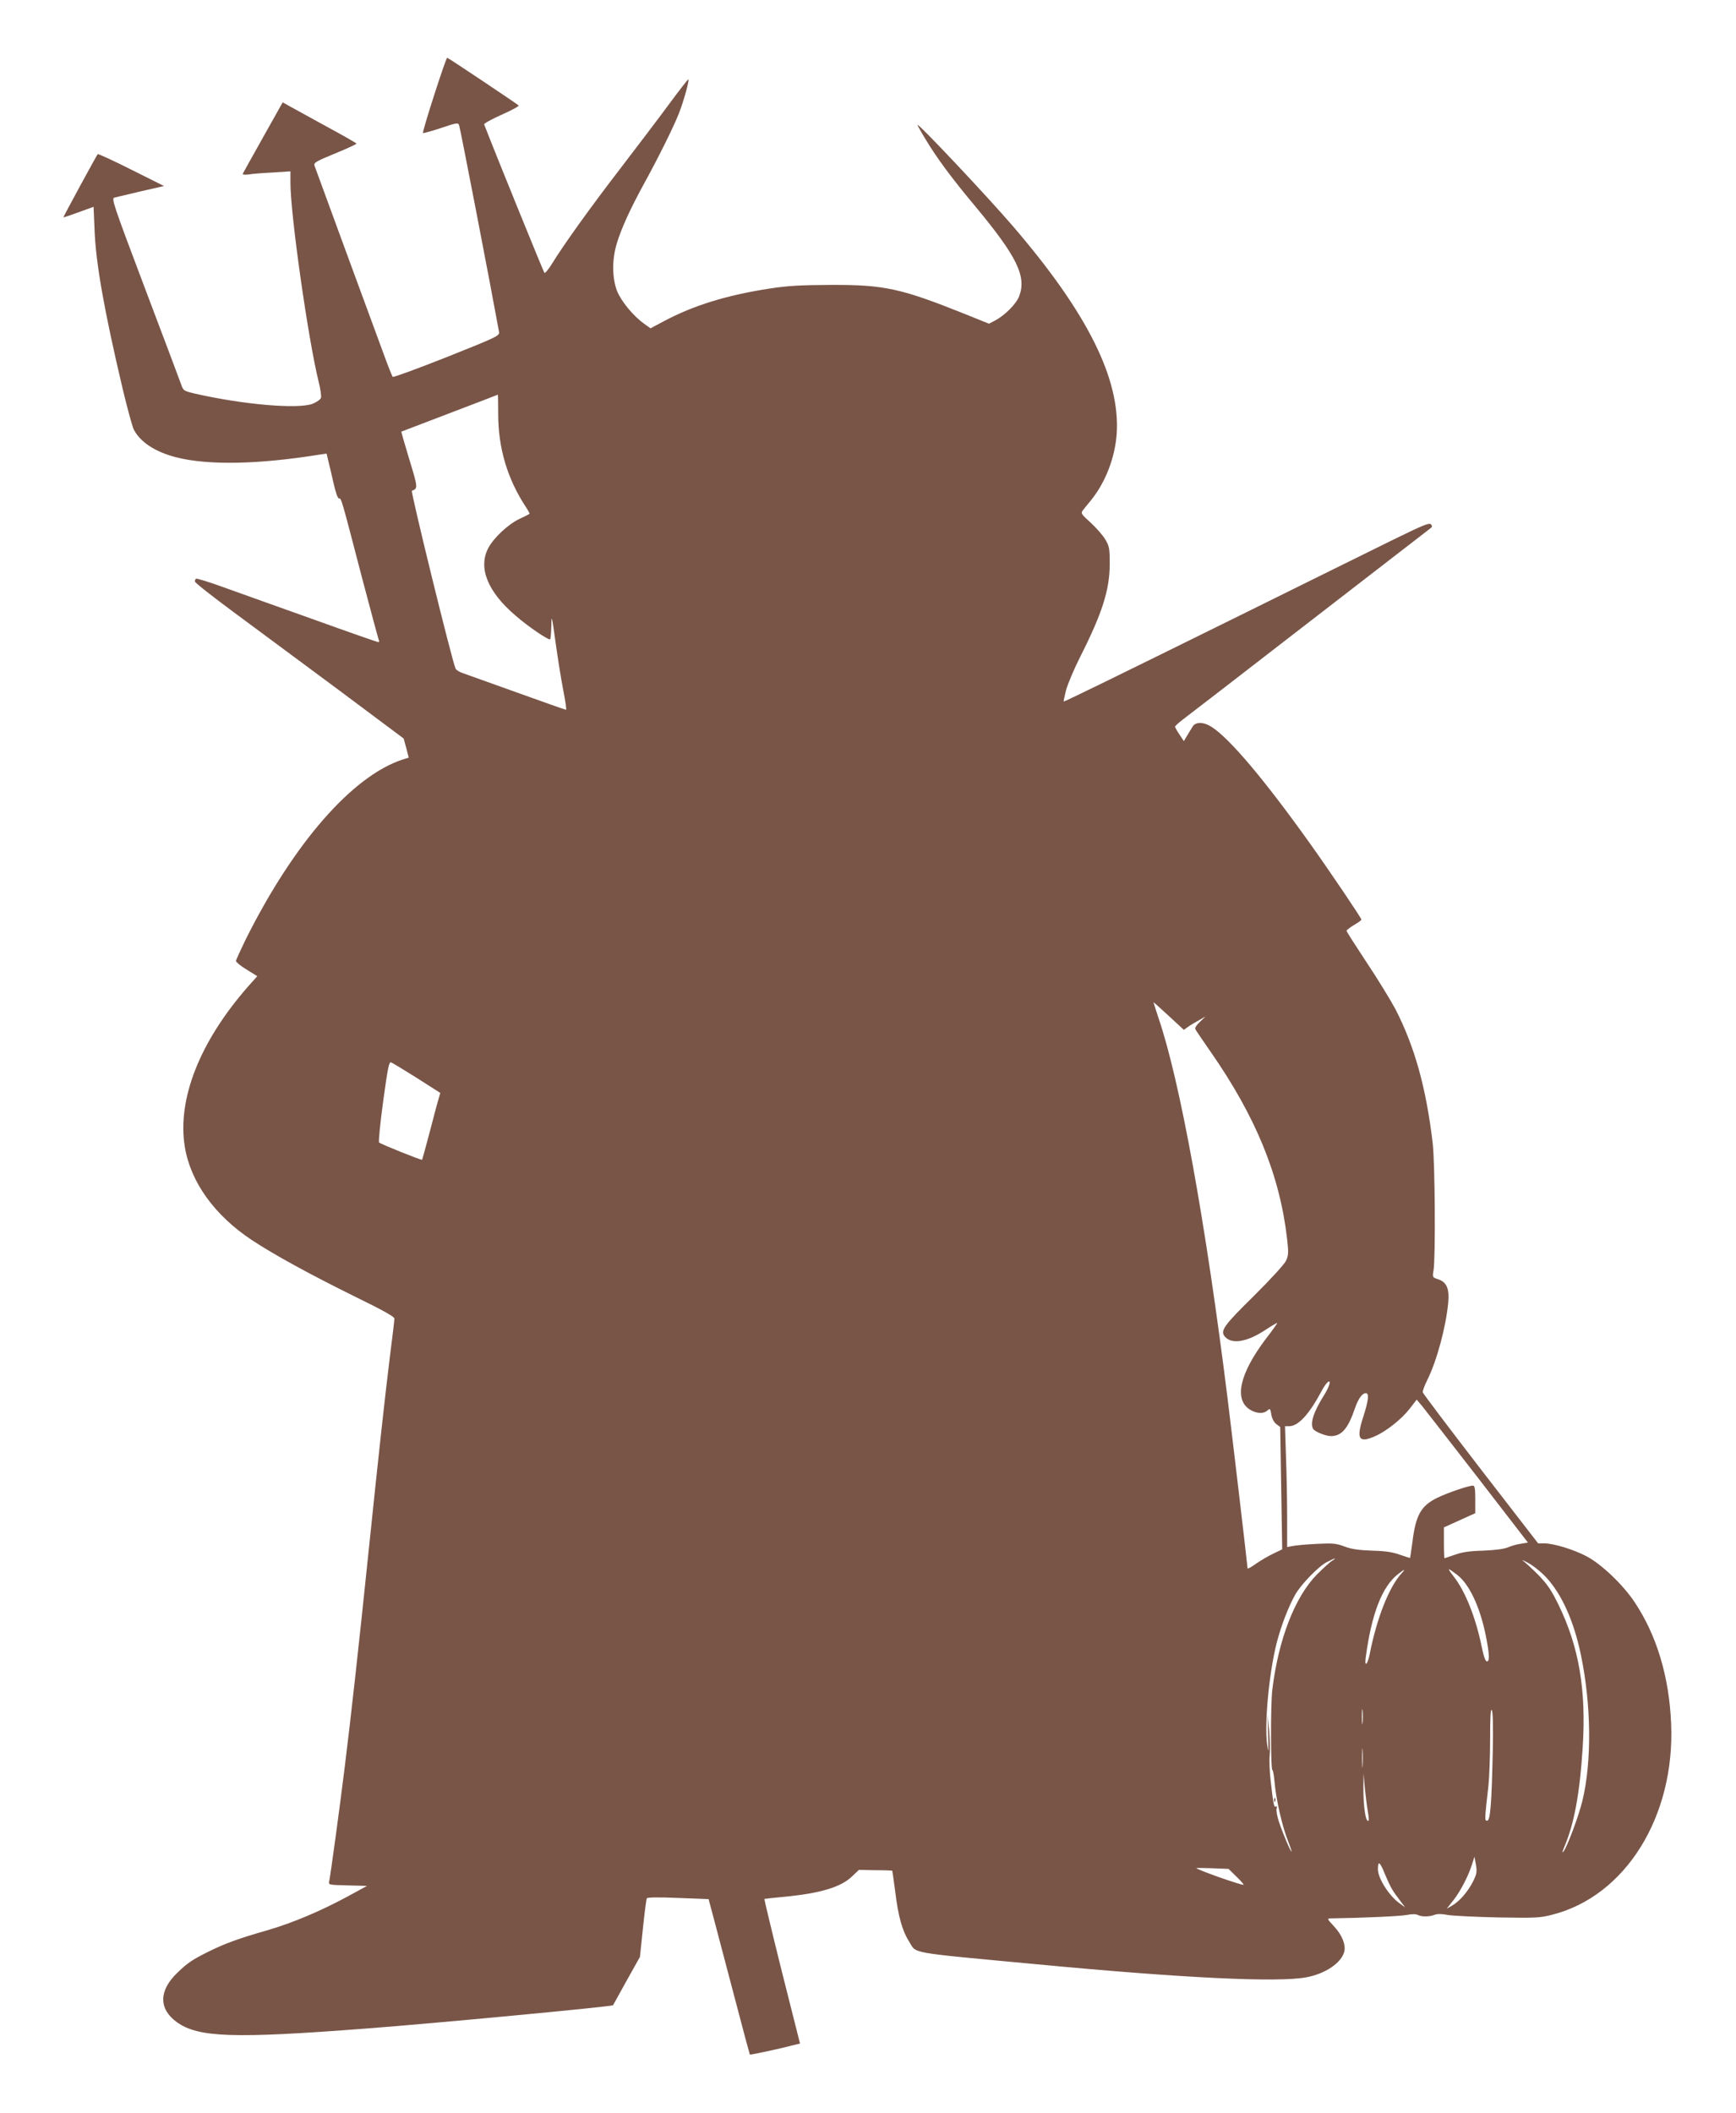<?xml version="1.0" standalone="no"?>
<!DOCTYPE svg PUBLIC "-//W3C//DTD SVG 20010904//EN"
 "http://www.w3.org/TR/2001/REC-SVG-20010904/DTD/svg10.dtd">
<svg version="1.0" xmlns="http://www.w3.org/2000/svg"
 width="1052pt" height="1280pt" viewBox="0 0 1052 1280"
 preserveAspectRatio="xMidYMid meet">
<g transform="translate(0,1280) scale(0.1,-0.1)"
fill="#795548" stroke="none">
<path d="M2631 12224 c-40 -124 -71 -228 -68 -230 2 -2 51 11 108 30 95 32
105 34 111 18 6 -12 190 -966 242 -1252 4 -24 -5 -29 -316 -153 -177 -70 -324
-124 -328 -120 -4 4 -28 64 -53 133 -25 69 -129 350 -230 625 -101 275 -187
509 -191 521 -6 18 7 26 124 74 71 29 130 56 130 60 0 3 -82 50 -182 104 -101
55 -201 110 -224 123 l-41 23 -119 -212 c-65 -116 -121 -216 -123 -221 -2 -5
13 -7 35 -4 22 4 87 9 147 12 l107 7 0 -70 c0 -194 108 -951 171 -1205 11 -43
17 -87 14 -97 -3 -10 -26 -26 -50 -36 -89 -34 -422 -5 -712 61 -71 17 -72 18
-86 58 -8 23 -107 286 -220 584 -193 511 -203 542 -183 546 11 3 84 20 160 38
l140 32 -198 99 c-109 55 -201 97 -204 94 -7 -8 -210 -381 -208 -383 1 -1 43
13 92 31 l91 33 6 -141 c8 -203 58 -485 169 -956 28 -118 59 -231 68 -251 39
-77 131 -137 256 -169 193 -50 500 -44 871 16 l42 6 9 -38 c6 -22 20 -83 32
-136 14 -62 26 -98 35 -98 14 0 12 7 140 -485 54 -203 99 -373 102 -377 2 -5
0 -8 -5 -8 -5 0 -180 61 -388 136 -209 74 -453 162 -543 194 -90 33 -168 57
-173 54 -4 -3 -8 -11 -7 -17 0 -7 107 -91 237 -187 130 -96 415 -307 633 -469
l395 -295 16 -58 15 -58 -36 -11 c-304 -99 -658 -503 -950 -1086 -33 -68 -61
-128 -61 -135 1 -7 29 -31 65 -52 l64 -40 -58 -65 c-291 -333 -428 -680 -381
-969 35 -213 180 -415 407 -565 133 -88 352 -208 630 -345 164 -80 233 -119
233 -130 0 -10 -11 -105 -25 -212 -31 -247 -72 -626 -130 -1185 -61 -593 -110
-1031 -146 -1320 -31 -252 -86 -654 -94 -692 -5 -22 -3 -22 112 -25 l117 -3
-119 -65 c-165 -89 -336 -161 -489 -205 -168 -48 -253 -79 -350 -127 -97 -48
-128 -68 -189 -127 -115 -109 -117 -220 -6 -301 130 -94 344 -101 1149 -39
401 30 1489 133 1495 141 1 2 38 68 82 148 l81 145 18 172 c10 95 20 177 24
183 3 6 74 7 190 2 l184 -7 32 -120 c17 -66 73 -277 124 -470 50 -192 93 -351
94 -352 3 -3 197 39 267 58 l37 9 -110 436 c-60 240 -107 438 -106 440 2 1 56
7 121 13 218 21 342 58 410 123 l42 40 100 -2 c55 0 101 -2 102 -3 1 -1 9 -59
18 -127 18 -149 43 -238 84 -302 48 -75 -24 -63 776 -138 888 -84 1458 -111
1630 -79 116 21 214 88 231 155 11 42 -14 103 -62 154 -41 44 -43 48 -22 48
195 3 424 13 463 21 30 6 56 6 67 0 22 -12 70 -12 102 1 17 6 44 6 78 -1 29
-5 166 -12 303 -15 227 -4 257 -3 330 16 445 112 746 595 722 1158 -12 284
-87 535 -222 737 -70 105 -201 230 -291 277 -78 41 -199 78 -256 78 l-37 0
-348 450 c-191 248 -349 457 -351 465 -2 7 10 40 26 72 58 115 114 322 128
470 8 86 -9 126 -61 143 -34 11 -35 12 -28 53 13 75 9 655 -5 772 -40 336
-108 580 -224 808 -28 53 -106 181 -174 283 -68 103 -124 190 -124 195 0 4 20
20 45 35 25 14 45 29 45 33 0 9 -191 292 -308 456 -276 387 -485 635 -596 709
-50 33 -100 35 -119 4 -8 -13 -23 -38 -34 -56 l-19 -32 -27 41 c-15 22 -27 44
-26 47 0 4 21 23 47 43 26 19 369 284 762 588 393 304 724 559 734 567 15 10
17 16 8 27 -10 12 -48 -4 -230 -93 -119 -59 -566 -279 -992 -490 -685 -338
-996 -490 -1004 -490 -2 0 5 30 14 68 10 37 49 130 88 207 131 259 176 401
177 555 0 97 -2 109 -27 152 -15 25 -55 71 -89 102 -56 50 -60 57 -48 73 8 10
30 38 51 63 87 108 144 255 155 400 23 334 -177 734 -629 1260 -162 188 -578
629 -578 613 0 -3 23 -45 52 -92 65 -108 154 -229 298 -401 252 -303 312 -424
266 -545 -18 -47 -87 -116 -148 -148 l-35 -18 -154 62 c-380 152 -482 174
-804 173 -182 -1 -259 -5 -370 -22 -261 -40 -464 -103 -642 -198 l-81 -43 -39
28 c-67 48 -140 138 -164 199 -30 79 -31 192 0 291 28 91 81 207 166 362 84
153 175 336 208 419 30 75 67 210 58 209 -3 0 -57 -69 -118 -152 -62 -84 -194
-258 -293 -387 -184 -239 -346 -465 -415 -578 -21 -34 -42 -59 -46 -55 -5 6
-281 683 -365 899 -3 5 45 32 106 59 61 27 107 52 103 56 -16 14 -427 289
-433 289 -4 0 -39 -102 -79 -226z m388 -1932 c0 -207 56 -394 168 -564 14 -21
24 -40 22 -41 -2 -2 -30 -16 -62 -31 -69 -33 -155 -114 -188 -176 -63 -120 -4
-266 167 -411 76 -66 200 -150 208 -142 3 4 6 40 7 82 1 70 3 63 25 -96 13
-95 34 -226 47 -293 13 -66 21 -120 17 -120 -4 0 -140 48 -301 106 -162 58
-309 111 -327 117 -18 6 -37 18 -41 26 -19 35 -274 1075 -265 1078 37 13 37
18 -15 188 -28 93 -50 169 -49 170 2 1 134 51 293 112 160 61 291 111 292 112
1 0 2 -52 2 -117z m4180 -3713 c14 10 44 28 66 40 l40 23 -33 -32 c-19 -17
-32 -37 -29 -43 2 -7 44 -68 92 -137 276 -396 421 -751 465 -1138 9 -81 8 -98
-7 -130 -10 -21 -93 -112 -194 -212 -186 -183 -207 -213 -175 -249 43 -47 136
-30 247 44 38 25 69 43 69 40 0 -3 -31 -47 -70 -97 -159 -211 -193 -367 -95
-428 39 -24 82 -26 105 -5 16 14 18 13 24 -24 4 -24 15 -46 30 -58 l24 -18 6
-371 6 -370 -52 -25 c-28 -13 -76 -41 -105 -61 -29 -21 -53 -34 -53 -29 0 14
-89 770 -120 1021 -133 1070 -289 1932 -420 2314 -16 50 -30 92 -30 94 0 2 41
-35 92 -82 l92 -85 25 18z m-4672 -310 l141 -90 -9 -32 c-6 -18 -30 -108 -54
-201 -24 -92 -46 -170 -47 -172 -5 -4 -251 95 -261 105 -4 4 7 117 25 250 28
202 35 240 48 235 8 -3 79 -46 157 -95z m5527 -1861 c-4 -13 -17 -39 -29 -58
-65 -103 -88 -174 -67 -207 11 -17 76 -43 107 -43 65 0 104 45 146 169 20 58
44 91 66 91 21 0 16 -45 -17 -147 -42 -131 -26 -157 72 -114 67 29 161 103
209 165 l44 57 33 -39 c18 -22 169 -217 337 -433 l304 -394 -42 -7 c-23 -3
-59 -13 -79 -22 -24 -10 -77 -17 -150 -20 -83 -2 -129 -9 -172 -25 -33 -11
-61 -21 -63 -21 -1 0 -3 42 -3 94 l0 93 95 43 95 43 0 83 c0 65 -3 84 -14 84
-27 0 -152 -43 -215 -73 -100 -49 -132 -105 -152 -270 -7 -51 -13 -93 -14 -95
-1 -1 -28 8 -61 19 -43 16 -88 23 -169 25 -81 3 -125 9 -167 25 -50 19 -71 21
-170 16 -62 -3 -128 -9 -145 -13 l-33 -6 0 178 c0 99 -3 263 -7 367 l-6 187
25 0 c56 0 122 72 200 219 28 52 56 71 42 29z m16 -1065 c-14 -9 -55 -47 -91
-83 -133 -136 -232 -393 -269 -697 -11 -93 -10 -494 1 -487 3 2 9 -31 13 -74
8 -100 47 -270 80 -351 14 -36 24 -66 23 -68 -5 -4 -51 104 -77 181 -11 33
-17 68 -14 79 4 12 2 17 -4 13 -12 -7 -15 9 -32 156 -6 54 -9 122 -6 150 3 29
2 98 -3 153 l-10 100 4 -125 c2 -109 2 -117 -6 -60 -18 122 11 433 57 615 27
105 70 217 112 293 36 64 142 173 193 199 51 26 65 29 29 6z m1299 -98 c95
-102 169 -267 211 -470 63 -301 67 -647 9 -885 -23 -94 -91 -275 -114 -306
-10 -12 -8 -4 4 26 60 140 94 321 112 605 22 346 -22 607 -146 862 -44 90 -68
125 -122 181 -38 38 -79 76 -93 86 -14 9 -1 5 28 -11 29 -15 79 -54 111 -88z
m-542 17 c76 -56 142 -197 177 -372 22 -111 24 -155 7 -155 -9 0 -20 28 -32
89 -36 176 -100 338 -171 427 -41 53 -38 54 19 11z m-334 6 c-76 -83 -150
-271 -193 -490 -13 -64 -32 -80 -24 -20 35 264 99 430 195 505 42 33 49 34 22
5z m-236 -905 c-2 -21 -4 -4 -4 37 0 41 2 58 4 38 2 -21 2 -55 0 -75z m789
-173 c-7 -320 -15 -420 -34 -420 -16 0 -16 2 8 215 5 50 10 176 10 280 0 131
3 185 10 175 7 -10 9 -100 6 -250z m-789 -87 c-2 -27 -3 -5 -3 47 0 52 1 74 3
48 2 -27 2 -69 0 -95z m32 -278 c5 -27 7 -52 5 -54 -17 -18 -33 81 -32 204 l1
80 8 -90 c5 -49 13 -112 18 -140z m637 -424 c-31 -61 -81 -119 -126 -145 l-33
-19 41 52 c42 53 93 151 114 222 l13 41 9 -49 c7 -43 5 -56 -18 -102z m-489
-48 c9 -16 31 -46 48 -68 l30 -40 -33 24 c-64 45 -132 152 -132 207 0 54 12
46 41 -26 16 -38 36 -82 46 -97z m-945 79 c26 -25 46 -48 44 -50 -7 -6 -286
92 -286 101 0 1 44 1 97 -1 l98 -4 47 -46z"/>
<path d="M7721 1894 c0 -11 3 -14 6 -6 3 7 2 16 -1 19 -3 4 -6 -2 -5 -13z"/>
</g>
</svg>
